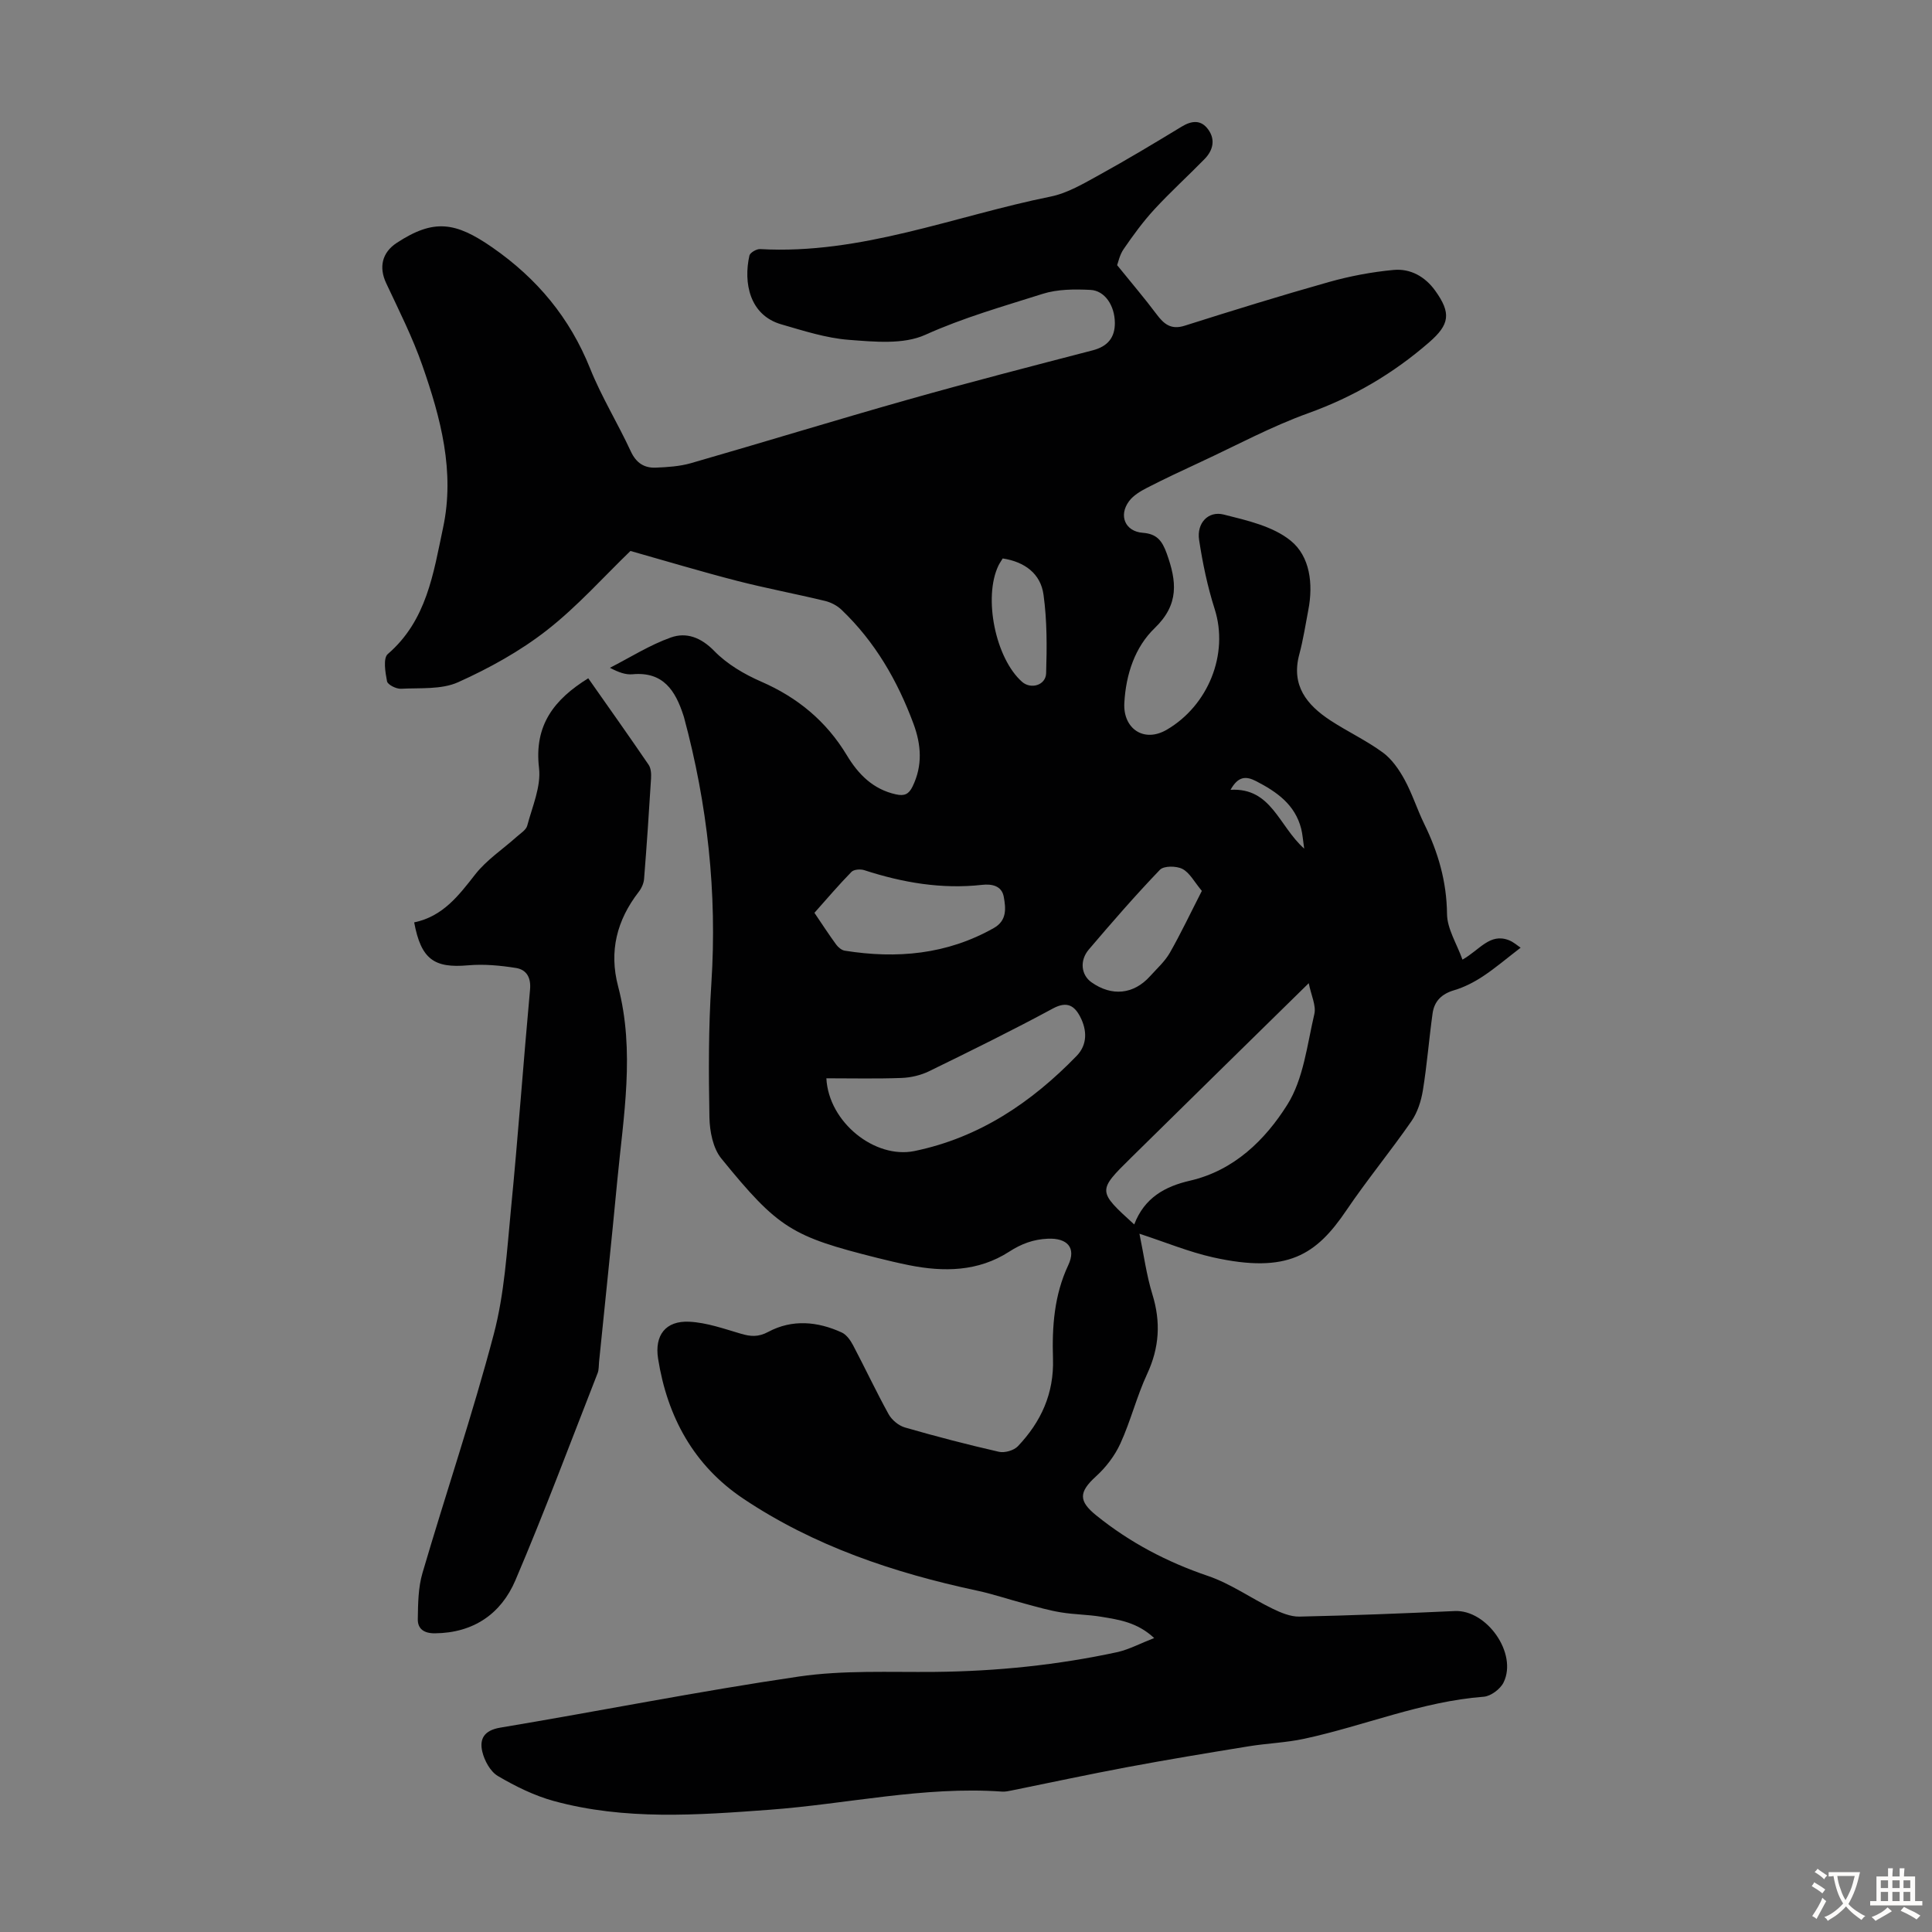 <svg enable-background="new 0 0 400 400" viewBox="0 0 400 400" xmlns="http://www.w3.org/2000/svg"><rect x="0" y="0" width="400" height="400" fill="#808080" stroke="none"/><path d="m238.96 339.14c-3.52-3.28-7.3-3.8-10.98-4.41-2.75-.46-5.58-.45-8.34-.91-2.51-.41-4.97-1.13-7.43-1.79-3.33-.88-6.61-2-9.98-2.72-17.18-3.68-33.68-9.21-48.37-19.05-10.22-6.85-15.7-16.91-17.61-28.96-.76-4.82 1.53-7.9 6.48-7.65 3.6.18 7.17 1.46 10.69 2.49 2.01.59 3.59.71 5.64-.39 4.96-2.65 10.19-2.17 15.2.12.99.45 1.81 1.61 2.35 2.63 2.5 4.74 4.78 9.61 7.37 14.3.66 1.19 2.07 2.36 3.37 2.74 6.44 1.86 12.94 3.55 19.47 5.04 1.19.27 3.1-.28 3.93-1.16 4.78-5.04 7.49-10.89 7.26-18.13-.21-6.58.24-13.14 3.16-19.35 1.71-3.63-.22-5.65-4.22-5.48-3 .13-5.48 1.05-8.03 2.7-6.39 4.12-13.5 4.23-20.73 2.78-2.19-.44-4.37-.96-6.54-1.5-17.69-4.45-20.48-6.05-32.32-20.6-1.72-2.12-2.39-5.6-2.45-8.47-.17-9.25-.21-18.54.4-27.77 1.22-18.73-.8-37.05-5.67-55.11-.03-.11-.07-.21-.1-.32-1.66-5.14-4.16-9.16-10.55-8.57-1.4.13-2.86-.38-4.68-1.34 4.19-2.14 8.23-4.72 12.63-6.28 3.2-1.14 6.24-.01 8.98 2.81 2.64 2.71 6.19 4.8 9.7 6.33 7.56 3.29 13.5 8.21 17.74 15.25 2.38 3.95 5.43 7.06 10.19 8.1 1.73.38 2.64-.03 3.42-1.64 2.11-4.34 1.8-8.63.18-13-3.31-8.92-7.97-16.98-14.9-23.59-.91-.87-2.2-1.54-3.43-1.83-6.08-1.47-12.24-2.62-18.3-4.18-7.44-1.92-14.8-4.14-21.96-6.16-5.5 5.3-10.95 11.45-17.31 16.42-5.56 4.34-11.93 7.86-18.38 10.76-3.46 1.55-7.84 1.14-11.83 1.35-.98.05-2.74-.84-2.88-1.54-.36-1.86-.84-4.79.16-5.65 8.08-6.96 9.44-16.74 11.45-26.18 2.47-11.6-.5-22.7-4.28-33.52-2.04-5.86-4.87-11.46-7.51-17.09-1.53-3.27-.88-6.31 2.17-8.32 7.68-5.04 12.16-4.39 19.83.94 9.29 6.46 16.02 14.56 20.23 25.06 2.36 5.89 5.75 11.37 8.42 17.15 1.11 2.4 2.78 3.47 5.18 3.37 2.43-.1 4.93-.26 7.25-.92 15.02-4.32 29.95-8.92 44.99-13.17 12.69-3.59 25.46-6.88 38.22-10.2 3.08-.8 4.6-2.63 4.58-5.68-.03-3.61-2.09-6.69-5.06-6.83-3.29-.16-6.8-.16-9.89.82-8.16 2.59-16.39 4.91-24.3 8.48-4.53 2.05-10.55 1.44-15.82 1.04-4.72-.36-9.4-1.88-14-3.21-6.57-1.9-7.86-8.62-6.59-14.24.14-.6 1.47-1.38 2.21-1.34 20.92 1.18 40.18-6.84 60.15-10.87 3.51-.71 6.84-2.71 10.05-4.47 5.77-3.18 11.43-6.58 17.06-10 2.12-1.29 4.05-1.48 5.54.61 1.51 2.11.96 4.3-.77 6.08-3.44 3.52-7.1 6.84-10.43 10.46-2.33 2.53-4.38 5.35-6.33 8.19-.85 1.23-1.15 2.83-1.35 3.33 3.05 3.77 5.7 6.87 8.14 10.13 1.54 2.06 3 3.31 5.86 2.4 9.9-3.14 19.82-6.21 29.81-9.03 4.37-1.23 8.9-2.09 13.41-2.51 3.49-.33 6.53 1.36 8.64 4.3 3.33 4.64 3 6.98-1.27 10.69-7.42 6.45-15.66 11.3-25 14.66-7.64 2.75-14.87 6.66-22.26 10.09-3.75 1.74-7.5 3.49-11.17 5.38-1.36.7-2.81 1.57-3.69 2.75-2.22 2.99-.8 6.28 2.84 6.55 2.91.22 4 1.62 4.96 4.28 2.06 5.75 2.63 10.51-2.49 15.45-4.08 3.93-5.97 9.55-6.29 15.53-.28 5.26 4.03 8.29 8.79 5.51 8.55-4.99 12.9-15.63 9.91-25-1.48-4.64-2.49-9.49-3.22-14.31-.52-3.44 1.87-6.05 5.09-5.24 4.82 1.21 10.19 2.42 13.87 5.41 4.01 3.25 4.69 8.95 3.66 14.32-.59 3.07-1.06 6.18-1.87 9.2-1.75 6.46 1.55 10.49 6.44 13.7 3.55 2.32 7.44 4.14 10.85 6.64 1.87 1.37 3.35 3.52 4.49 5.6 1.6 2.93 2.61 6.17 4.08 9.18 2.89 5.9 4.65 11.94 4.72 18.65.03 3.07 2.01 6.13 3.2 9.45 3.6-2.04 5.66-5.54 9.59-4.03.99.38 1.82 1.15 2.45 1.56-2.86 2.19-5.22 4.22-7.81 5.93-1.83 1.21-3.87 2.26-5.97 2.88-2.58.76-4.1 2.27-4.45 4.8-.74 5.3-1.15 10.66-2.01 15.94-.36 2.21-1.12 4.57-2.38 6.39-4.34 6.25-9.19 12.14-13.45 18.43-6.23 9.2-12.13 13.2-27.66 9.73-4.98-1.12-9.77-3.11-15.19-4.88.91 4.38 1.45 8.57 2.68 12.55 1.77 5.73 1.45 11.03-1.09 16.49-2.16 4.65-3.4 9.72-5.53 14.38-1.15 2.53-2.99 4.94-5.05 6.81-3.59 3.26-3.64 5.11.05 8.09 6.95 5.61 14.64 9.65 23.12 12.53 4.68 1.59 8.87 4.59 13.36 6.77 1.73.84 3.71 1.68 5.56 1.65 10.73-.23 21.46-.66 32.19-1.15 6.62-.3 13.04 8.78 10.1 14.78-.67 1.37-2.64 2.85-4.11 2.96-12.85.98-24.72 6.02-37.15 8.7-3.78.82-7.71.94-11.55 1.57-8.37 1.36-16.73 2.74-25.06 4.3-8.02 1.5-15.99 3.22-23.99 4.84-.65.13-1.34.28-1.99.23-16.22-1.14-32.06 2.57-48.1 3.76-14.98 1.11-29.97 2.21-44.69-1.81-4.04-1.11-7.95-3.04-11.57-5.17-1.57-.92-2.8-3.19-3.24-5.07-.61-2.61.37-4.39 3.72-4.95 20.62-3.44 41.14-7.55 61.82-10.58 9.23-1.35 18.75-.87 28.15-.96 12.8-.13 25.45-1.42 37.95-4.13 2.4-.58 4.65-1.79 7.47-2.88zm-67.87-115.89c.47 9.13 10.08 16.74 18.24 15.06 13.42-2.77 24.2-10.04 33.56-19.68 2.28-2.34 2.18-5.35.76-8.1-1.17-2.27-2.7-3.32-5.62-1.75-8.44 4.56-17.06 8.8-25.68 13.01-1.73.84-3.78 1.32-5.71 1.39-5.11.19-10.24.07-15.55.07zm63.74 30.26c2.11-5.55 6.4-7.88 11.53-9.06 9.15-2.11 15.57-8.44 20.15-15.71 3.37-5.34 4.11-12.4 5.61-18.79.41-1.76-.66-3.87-1.16-6.39-12.69 12.46-24.76 24.27-36.78 36.13-6.98 6.87-6.95 6.91.65 13.82zm-66.21-64.52c1.6 2.36 2.99 4.51 4.5 6.57.42.57 1.13 1.17 1.79 1.27 10.77 1.72 21.14.79 30.83-4.68 2.77-1.56 2.51-4.09 2.08-6.47-.42-2.34-2.53-2.7-4.5-2.48-8.38.93-16.44-.46-24.38-3.04-.79-.26-2.16-.16-2.66.36-2.64 2.7-5.09 5.58-7.66 8.47zm80.21-4.54c-1.57-1.87-2.5-3.75-4.01-4.54-1.24-.65-3.86-.68-4.67.17-5.1 5.31-9.93 10.88-14.71 16.49-1.97 2.31-1.59 5.28.51 6.78 4.21 3 8.75 2.55 12.15-1.23 1.42-1.58 3.06-3.04 4.1-4.85 2.29-4.02 4.27-8.21 6.63-12.82zm-41.23-68.83c-.32.53-.64.98-.88 1.47-3.18 6.61-.62 19.2 4.88 24.07 1.82 1.61 4.91.73 4.99-1.77.17-5.41.2-10.91-.54-16.25-.59-4.37-3.89-6.82-8.45-7.52zm62.42 60.08c-.27-1.84-.34-3-.62-4.11-1.27-5.01-5.04-7.64-9.33-9.86-2.13-1.1-3.73-1.02-5.3 1.79 8.48-.48 9.96 7.48 15.25 12.18z" fill="#010102"/><path d="m85.75 190.97c5.97-1.24 9.22-5.57 12.66-9.96 2.34-2.98 5.68-5.18 8.55-7.75.8-.72 1.96-1.42 2.2-2.32 1.04-3.94 2.89-8.09 2.44-11.93-1.05-8.88 3.13-14.2 10.19-18.58 4.21 6 8.41 11.91 12.5 17.91.5.73.56 1.91.5 2.86-.42 6.92-.89 13.85-1.44 20.76-.07.93-.53 1.95-1.11 2.69-4.53 5.86-6.18 12.29-4.27 19.55 3.54 13.46 1.1 26.91-.18 40.35-1.18 12.47-2.5 24.93-3.76 37.4-.08.78-.02 1.62-.29 2.32-5.62 14.34-11 28.78-17.04 42.93-2.96 6.93-8.69 10.89-16.66 10.96-2.27.02-3.58-.93-3.54-2.95.05-3.19.08-6.52.97-9.54 4.84-16.51 10.38-32.82 14.76-49.44 2.21-8.36 2.72-17.22 3.56-25.89 1.48-15.14 2.56-30.31 3.95-45.46.23-2.51-.75-4.12-2.9-4.47-3.26-.52-6.65-.84-9.93-.55-7.03.62-9.73-1.24-11.16-8.89z" fill="#010102"/><g fill="#fcfbfa"><path d="m377.9 391.2c-.2.3-.4.5-.6.8-.7-.6-1.4-1-2.2-1.5.2-.3.4-.5.5-.8.6.4 1.4.8 2.3 1.5zm-1.8 6.1c-.2-.2-.5-.4-.9-.6.4-.6.8-1.2 1.2-1.9s.7-1.3.9-1.9c.3.3.5.5.8.7-.7 1.3-1.4 2.6-2 3.7zm2.2-9c-.3.3-.5.5-.6.8-.6-.6-1.3-1.1-2-1.5.3-.3.5-.5.6-.7.6.5 1.3.9 2 1.4zm.3.2v-.9h2 4.5c-.3 1.3-.6 2.5-1 3.6s-.9 2.1-1.4 3c.4.5 1 1 1.6 1.4s1.2.8 1.9 1.1c-.3.2-.5.4-.8.8-.4-.3-1-.7-1.6-1.2s-1.2-1.1-1.6-1.6c-.5.6-1.1 1.1-1.7 1.6s-1.4.9-2.1 1.4c-.1-.3-.3-.5-.7-.8.6-.2 1.2-.5 1.9-1s1.4-1.1 2-1.8c-.5-.8-.9-1.6-1.2-2.5s-.6-2-.8-3.2c-.4.1-.7.1-1 .1zm2.5 2.7c.3 1 .7 1.7 1 2.2.3-.5.6-1.1 1-2s.6-1.9.9-3h-3.2-.4c.1.9.3 1.8.7 2.8z"/><path d="m396.5 388.5v1.5 3.6h1.5v.9c-.4 0-1 0-1.7 0h-7.9c-.5 0-.9 0-1.2 0v-.9h1.3v-3.5c0-.7 0-1.2 0-1.6h2.4c0-.8 0-1.4 0-1.7h1c0 .3-.1.8-.1 1.7h1.5c0-.8 0-1.4 0-1.7h1c0 .3-.1.9-.1 1.7zm-8.2 9.2c-.2-.3-.5-.5-.8-.8.8-.3 1.4-.6 1.9-.9s1-.7 1.4-1.1c.3.3.6.5.9.8-1.6 1-2.8 1.6-3.4 2zm2.6-6.8v-1.6h-1.5v1.6zm0 2.7v-1.9h-1.5v1.9zm2.4-2.7v-1.6h-1.5v1.6zm0 2.7v-1.9h-1.5v1.9zm.2 2 .7-.8c.4.2.9.5 1.6.8s1.3.7 1.8 1c-.3.3-.5.5-.8.8-.4-.3-1.5-1-3.3-1.8zm2-4.7v-1.6h-1.4v1.6zm0 2.7v-1.9h-1.4v1.9z"/></g></svg>